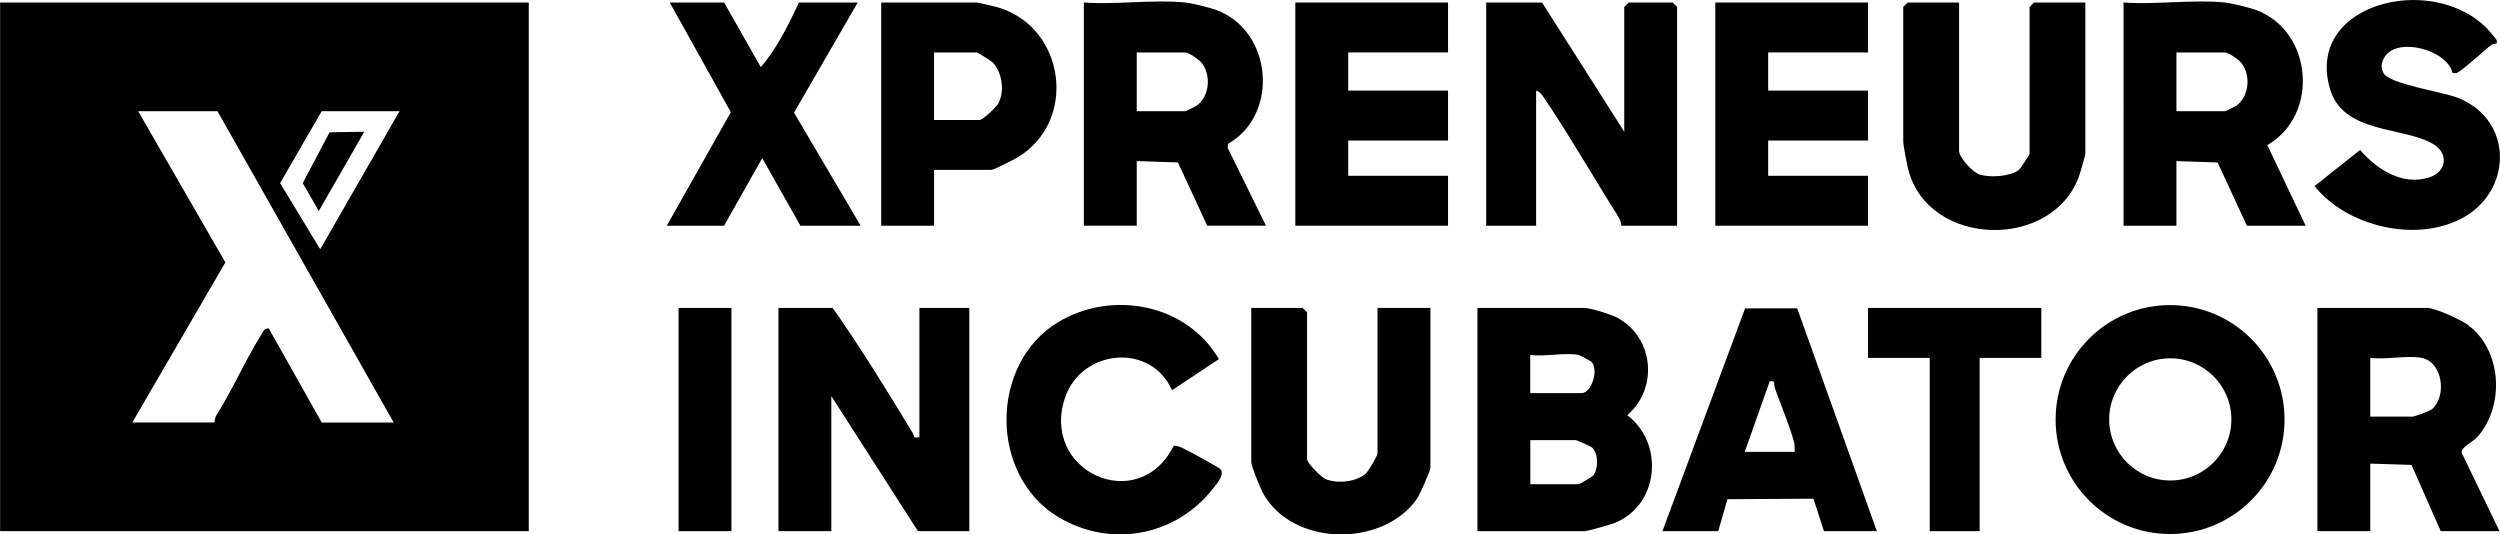 <?xml version="1.0" encoding="UTF-8"?><svg id="Ebene_1" xmlns="http://www.w3.org/2000/svg" width="225.2mm" height="48.14mm" viewBox="0 0 638.35 136.47"><path d="M135,.64v135H0V.64h135ZM55.5,28.39h-20.25l22.27,38.62-23.77,40.88h21c.03-.7.2-1.41.58-2.01,4.11-6.52,7.26-13.87,11.27-20.26.5-.8.8-1.91,2.02-1.73l13.51,24.01h18.38L55.5,28.39ZM102,28.39h-19.88l-10.62,18.37,10.24,16.88,20.26-35.25Z"/><path d="M212.62,78.64c7.25,10.34,13.94,21.19,20.47,32.02.46.77-.13,1.33,1.66.98v-33h12.75v57h-13.12l-22.12-34.5v34.5h-13.5v-57h13.88Z"/><path d="M377.25,135.64v-57h27.38c1.43,0,6.58,1.59,8.12,2.38,9.55,4.9,10.82,18.12,2.76,25,9.48,7.16,8.2,22.94-3.23,27.53-1.05.42-6.97,2.1-7.65,2.1h-27.38ZM403.12,90.64c-3.44-.68-8.69.49-12.38,0v9.75h13.12c2.51,0,4.51-6.06,2.44-8.08-.13-.13-3.02-1.64-3.19-1.67ZM390.75,123.64h12.38c.22,0,3.4-1.86,3.72-2.27,1.35-1.77,1.32-5.55-.34-7.11-.3-.28-3.9-1.87-4.13-1.87h-11.62v11.25Z"/><path d="M393.75.64l21,33V1.77l1.12-1.12h11.25l1.12,1.12v55.88h-14.25c-.02-.92-.38-1.73-.86-2.49-6.25-9.84-12.28-20.44-18.76-30.01-.52-.77-1.16-1.79-2.13-2v34.5h-12.75V.64h14.25Z"/><path d="M583.36,107.14c0,16.14-13.08,29.23-29.23,29.23s-29.23-13.08-29.23-29.23,13.08-29.23,29.23-29.23,29.23,13.08,29.23,29.23ZM569.78,107.1c0-8.62-6.99-15.6-15.6-15.6s-15.6,6.99-15.6,15.6,6.99,15.6,15.6,15.6,15.6-6.99,15.6-15.6Z"/><path d="M568.12.64c1.7.17,6.16,1.27,7.87,1.88,14.57,5.3,16.36,26.83,2.97,34.53l9.79,20.59h-15l-7.48-16.15-10.52-.35v16.5h-13.5V.64c8.3.61,17.71-.83,25.88,0ZM555.75,28.39h12.38c.22,0,2.6-1.17,3.02-1.48,3.24-2.41,3.64-7.86,1.12-10.91-.72-.87-3.26-2.61-4.14-2.61h-12.38v15Z"/><path d="M302.62.64c1.7.17,6.16,1.27,7.87,1.88,14.43,5.25,16.24,26.72,3.09,34.19l-.11,1.03,9.78,19.89h-15l-7.48-16.15-10.52-.35v16.5h-13.5V.64c8.3.61,17.71-.83,25.88,0ZM290.25,28.39h12.38c.22,0,2.6-1.17,3.02-1.48,3.24-2.41,3.64-7.86,1.12-10.91-.72-.87-3.26-2.61-4.14-2.61h-12.38v15Z"/><path d="M638.25,135.64h-15l-7.46-16.92-10.54-.33v17.25h-13.5v-57h28.12c1.92,0,8.31,2.91,10.08,4.17,8.94,6.34,9.77,20.77,2.63,28.8-1.18,1.33-4.14,2.48-3.98,4.03l9.65,20.01ZM618.37,91.39c-3.64-.72-9.22.52-13.12,0v15h10.88c.36,0,4.39-1.49,4.86-1.89,3.87-3.27,2.79-12.05-2.61-13.11Z"/><polygon points="369.75 .64 369.75 13.39 344.25 13.39 344.25 23.14 369.75 23.14 369.75 35.89 344.25 35.89 344.25 44.89 369.75 44.89 369.75 57.64 330.75 57.64 330.75 .64 369.75 .64"/><polygon points="477 .64 477 13.39 451.5 13.39 451.5 23.14 477 23.14 477 35.89 451.5 35.89 451.5 44.89 477 44.89 477 57.64 438 57.64 438 .64 477 .64"/><path d="M500.25.64v37.88c0,1.72,3.46,5.47,5.21,6.04,2.6.85,7.78.55,10.01-1.14.44-.33,2.78-3.9,2.78-4.15V1.77l1.12-1.12h13.12v38.62c0,.34-1.19,4.48-1.46,5.29-6.52,19.46-38.68,18.77-43.77-1.31-.32-1.27-1.27-6.18-1.27-6.98V1.77l1.12-1.12h13.12Z"/><path d="M351.75,78.64h13.5v40.88c0,.62-2.76,6.89-3.42,7.83-8.8,12.61-32.17,12.23-39.47-1.69-.67-1.28-2.86-6.65-2.86-7.64v-39.38h13.12l1.12,1.12v37.5c0,.93,3.58,4.58,4.69,5.06,2.95,1.25,7.82.79,10.26-1.35.72-.63,3.04-4.55,3.04-5.21v-37.12Z"/><path d="M637.5,11.13c-.72,0-1.32.29-1.86.74-1.55,1.28-7.05,6.27-8.28,6.76-.32.13-.75,0-1.09.01-1.34-5.86-13.94-9.32-17.3-4.17-.88,1.35-1.12,2.68-.34,4.19,1.46,2.83,15.28,4.8,19.13,6.37,14.34,5.85,13.68,24.03.79,30.78-11.78,6.17-29.24,2.03-37.53-8.29l11.63-9.22c4.31,4.95,10.74,9.19,17.65,7.01,4.33-1.36,5.21-6.07.97-8.56-7.63-4.49-22.99-2.49-26.34-14.16-6.55-22.8,29-30.31,41.83-13.33.49.65,1.02.77.74,1.88Z"/><path d="M299.26,99.64c-5.4-12.2-22.93-10.47-27.22,1.66-6.71,18.97,18.61,30.61,27.66,12.53.65-.03,1.24.15,1.84.38,1.01.4,9.79,5.17,10.13,5.65,1.05,1.47-.99,3.69-1.93,4.89-9.54,12.2-26.16,15.29-39.51,7.29-17.69-10.6-17.6-39.25,0-49.8,13.78-8.27,32.8-4.61,41,9.46l-11.96,7.95Z"/><path d="M238.5,43.39v14.25h-13.5V.64h24.38c.34,0,4.71,1.03,5.49,1.26,17.19,5.15,20.38,29.1,4.87,38.34-.99.59-6.01,3.14-6.61,3.14h-14.62ZM238.5,30.64h11.62c.82,0,4.25-3.25,4.78-4.22,1.68-3.09,1.02-7.85-1.38-10.42-.47-.51-3.9-2.6-4.15-2.6h-10.88v17.25Z"/><path d="M424.5,135.64l21.1-56.89,13.31-.02,20.34,56.91h-13.5l-2.69-8.29-21.97.13-2.34,8.16h-14.25ZM445.5,115.39h12.75c.04-.83.05-1.64-.15-2.47-1-4-3.47-9.68-4.91-13.87-.34-.98.33-1.99-1.3-1.66l-6.38,18Z"/><path d="M184.88.64l9.38,16.5c4.13-4.78,7.08-10.87,9.74-16.5h15l-16.26,28.12,17.01,28.88h-15.38l-9.75-17.26-9.75,17.26h-14.62l16.35-29L171,.64h13.88Z"/><polygon points="521.25 78.64 521.25 91.39 505.5 91.39 505.5 135.64 492.75 135.64 492.75 91.39 477 91.39 477 78.64 521.25 78.64"/><rect x="173.25" y="78.64" width="13.5" height="57"/><polygon points="93 33.64 81.38 53.88 77.28 46.77 84.13 33.78 93 33.64"/></svg>